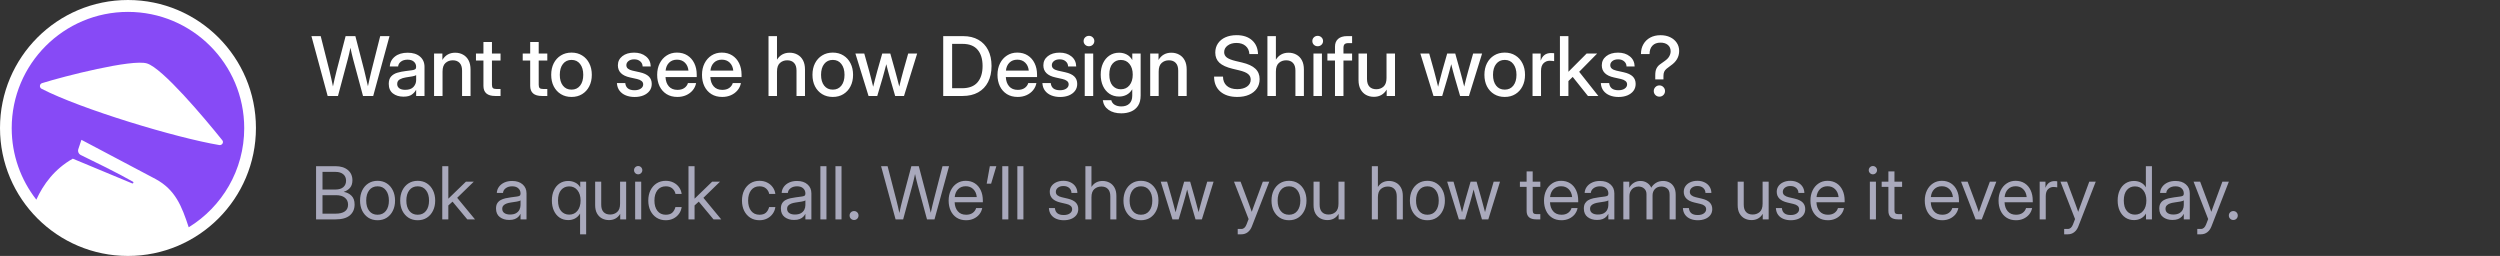 <svg width="547" height="56" viewBox="0 0 547 56" fill="none" xmlns="http://www.w3.org/2000/svg">
<rect x="0" y="0" width="547" height="56" fill="#333333" stroke="none"/>
<g clip-path="url(#clip0_5947_7136)">
<path d="M28 56C43.464 56 56 43.464 56 28C56 12.536 43.464 0 28 0C12.536 0 0 12.536 0 28C0 43.464 12.536 56 28 56Z" fill="white"/>
<path d="M27.998 2.602C13.95 2.602 2.561 13.991 2.561 28.04C2.561 33.943 4.577 39.371 7.95 43.687C9.451 40.386 11.904 36.984 15.927 34.718C18.061 35.612 25.175 38.556 28.913 40.124C29.147 40.223 29.314 39.889 29.094 39.761C25.9 37.911 20.257 35.177 17.683 33.922C17.201 33.688 16.969 33.133 17.138 32.625L17.816 30.593L34.045 39.174C38.376 41.524 39.759 45.08 41.29 49.73C48.575 45.255 53.436 37.216 53.436 28.04C53.436 13.991 42.047 2.602 27.998 2.602L27.998 2.602ZM47.987 31.739C38.541 30.159 17.76 23.893 9.098 19.424C8.566 19.15 8.635 18.369 9.207 18.189C14.052 16.67 28.904 12.886 32.158 13.88C35.546 14.915 44.621 25.677 48.652 30.703C49.02 31.162 48.567 31.836 47.986 31.739H47.987Z" fill="#874AF6"/>
</g>
<path d="M71.691 21L68.141 7.904H70.171L72.096 15.524C72.236 16.087 72.368 16.652 72.491 17.221C72.614 17.783 72.734 18.349 72.852 18.917C72.969 18.349 73.092 17.783 73.221 17.221C73.35 16.652 73.487 16.087 73.634 15.524L75.62 7.904H77.756L79.725 15.524C80.006 16.638 80.267 17.754 80.507 18.873C80.624 18.316 80.744 17.76 80.867 17.203C80.996 16.641 81.128 16.081 81.263 15.524L83.188 7.904H85.227L81.658 21H79.426L77.272 12.993C77.167 12.589 77.064 12.176 76.965 11.754C76.871 11.326 76.774 10.89 76.675 10.444C76.581 10.89 76.487 11.326 76.394 11.754C76.3 12.176 76.197 12.589 76.086 12.993L73.95 21H71.691ZM88.276 21.149C87.351 21.149 86.583 20.915 85.974 20.446C85.364 19.972 85.06 19.271 85.06 18.346C85.06 17.643 85.232 17.104 85.578 16.729C85.93 16.348 86.384 16.075 86.94 15.911C87.503 15.747 88.098 15.627 88.725 15.551C89.305 15.48 89.765 15.422 90.105 15.375C90.444 15.328 90.685 15.258 90.825 15.164C90.972 15.07 91.045 14.909 91.045 14.681V14.602C91.045 14.15 90.881 13.781 90.553 13.494C90.225 13.201 89.765 13.055 89.173 13.055C88.581 13.055 88.098 13.198 87.723 13.485C87.348 13.767 87.143 14.121 87.107 14.549H85.288C85.329 13.664 85.701 12.94 86.404 12.378C87.107 11.815 88.039 11.534 89.199 11.534C90.342 11.534 91.241 11.815 91.897 12.378C92.554 12.94 92.882 13.693 92.882 14.637V21H91.054V19.682H91.019C90.825 20.057 90.518 20.396 90.096 20.701C89.68 21 89.073 21.149 88.276 21.149ZM88.654 19.655C89.475 19.655 90.078 19.444 90.465 19.023C90.857 18.595 91.054 18.097 91.054 17.528V16.439C90.931 16.538 90.652 16.629 90.219 16.711C89.785 16.787 89.322 16.86 88.83 16.931C88.32 17.007 87.872 17.15 87.485 17.361C87.099 17.572 86.905 17.912 86.905 18.381C86.905 18.779 87.061 19.093 87.371 19.321C87.688 19.544 88.115 19.655 88.654 19.655ZM96.828 15.656V21H94.974V11.719H96.793V13.116C97.426 12.062 98.36 11.534 99.597 11.534C100.235 11.534 100.807 11.675 101.311 11.956C101.82 12.231 102.222 12.642 102.515 13.187C102.808 13.731 102.954 14.408 102.954 15.217V21H101.1V15.445C101.1 14.701 100.921 14.142 100.563 13.767C100.206 13.386 99.708 13.195 99.069 13.195C98.436 13.195 97.903 13.392 97.47 13.784C97.042 14.171 96.828 14.795 96.828 15.656ZM109.52 11.719V13.248H107.639V18.548C107.639 18.894 107.709 19.134 107.85 19.269C107.99 19.403 108.245 19.471 108.614 19.471H109.52V21H108.351C106.634 21 105.775 20.262 105.775 18.785V13.248H104.141V11.719H105.775V9.188H107.639V11.719H109.52ZM119.75 11.719V13.248H117.869V18.548C117.869 18.894 117.939 19.134 118.08 19.269C118.221 19.403 118.476 19.471 118.845 19.471H119.75V21H118.581C116.864 21 116.006 20.262 116.006 18.785V13.248H114.371V11.719H116.006V9.188H117.869V11.719H119.75ZM125.05 21.211C124.165 21.211 123.389 21.006 122.721 20.596C122.053 20.186 121.531 19.617 121.156 18.891C120.787 18.164 120.603 17.326 120.603 16.377C120.603 15.416 120.787 14.572 121.156 13.846C121.531 13.113 122.053 12.542 122.721 12.132C123.389 11.716 124.165 11.508 125.05 11.508C125.935 11.508 126.708 11.716 127.37 12.132C128.038 12.542 128.557 13.113 128.926 13.846C129.301 14.572 129.488 15.416 129.488 16.377C129.488 17.326 129.301 18.164 128.926 18.891C128.557 19.617 128.038 20.186 127.37 20.596C126.708 21.006 125.935 21.211 125.05 21.211ZM125.05 19.611C125.847 19.611 126.474 19.318 126.931 18.732C127.388 18.146 127.616 17.361 127.616 16.377C127.616 15.381 127.385 14.587 126.922 13.995C126.465 13.403 125.841 13.107 125.05 13.107C124.259 13.107 123.632 13.403 123.169 13.995C122.712 14.581 122.483 15.375 122.483 16.377C122.483 17.367 122.712 18.155 123.169 18.741C123.626 19.321 124.253 19.611 125.05 19.611ZM138.857 21.22C138.148 21.22 137.51 21.105 136.941 20.877C136.373 20.648 135.913 20.309 135.562 19.857C135.216 19.406 135.022 18.847 134.981 18.179H136.81C136.915 19.222 137.586 19.743 138.822 19.743C139.408 19.743 139.871 19.623 140.211 19.383C140.557 19.143 140.729 18.838 140.729 18.469C140.729 18.152 140.606 17.9 140.36 17.713C140.114 17.52 139.792 17.379 139.394 17.291L137.855 16.948C136.08 16.561 135.192 15.677 135.192 14.294C135.192 13.474 135.518 12.806 136.168 12.29C136.824 11.774 137.683 11.517 138.743 11.517C139.792 11.517 140.653 11.789 141.327 12.334C142.007 12.873 142.358 13.611 142.382 14.549H140.606C140.601 14.098 140.431 13.726 140.097 13.433C139.763 13.134 139.32 12.984 138.77 12.984C138.242 12.984 137.823 13.107 137.513 13.354C137.202 13.6 137.047 13.901 137.047 14.259C137.047 14.575 137.164 14.83 137.398 15.023C137.639 15.217 137.967 15.36 138.383 15.454L139.965 15.806C140.867 16.005 141.532 16.312 141.96 16.729C142.388 17.145 142.602 17.689 142.602 18.363C142.602 18.955 142.438 19.465 142.109 19.893C141.787 20.314 141.345 20.643 140.782 20.877C140.22 21.105 139.578 21.22 138.857 21.22ZM148.209 21.211C147.289 21.211 146.498 21.003 145.836 20.587C145.18 20.171 144.673 19.6 144.315 18.873C143.964 18.141 143.788 17.309 143.788 16.377C143.788 15.434 143.973 14.596 144.342 13.863C144.711 13.131 145.221 12.557 145.871 12.141C146.521 11.719 147.269 11.508 148.112 11.508C148.991 11.508 149.753 11.713 150.397 12.123C151.048 12.533 151.552 13.104 151.909 13.837C152.267 14.563 152.445 15.404 152.445 16.359V16.86H145.616C145.651 17.698 145.892 18.375 146.337 18.891C146.788 19.406 147.421 19.664 148.235 19.664C148.845 19.664 149.346 19.526 149.738 19.251C150.131 18.976 150.392 18.618 150.521 18.179H152.305C152.193 18.776 151.944 19.304 151.558 19.761C151.177 20.218 150.696 20.575 150.116 20.833C149.542 21.085 148.906 21.211 148.209 21.211ZM145.634 15.454H150.635C150.559 14.716 150.298 14.133 149.853 13.705C149.407 13.271 148.833 13.055 148.13 13.055C147.427 13.055 146.853 13.271 146.407 13.705C145.968 14.133 145.71 14.716 145.634 15.454ZM158.018 21.211C157.098 21.211 156.307 21.003 155.645 20.587C154.988 20.171 154.481 19.6 154.124 18.873C153.772 18.141 153.597 17.309 153.597 16.377C153.597 15.434 153.781 14.596 154.15 13.863C154.52 13.131 155.029 12.557 155.68 12.141C156.33 11.719 157.077 11.508 157.921 11.508C158.8 11.508 159.562 11.713 160.206 12.123C160.856 12.533 161.36 13.104 161.718 13.837C162.075 14.563 162.254 15.404 162.254 16.359V16.86H155.425C155.46 17.698 155.7 18.375 156.146 18.891C156.597 19.406 157.229 19.664 158.044 19.664C158.653 19.664 159.154 19.526 159.547 19.251C159.939 18.976 160.2 18.618 160.329 18.179H162.113C162.002 18.776 161.753 19.304 161.366 19.761C160.985 20.218 160.505 20.575 159.925 20.833C159.351 21.085 158.715 21.211 158.018 21.211ZM155.442 15.454H160.443C160.367 14.716 160.106 14.133 159.661 13.705C159.216 13.271 158.642 13.055 157.938 13.055C157.235 13.055 156.661 13.271 156.216 13.705C155.776 14.133 155.519 14.716 155.442 15.454ZM170.006 15.656V21H168.151V7.904H170.006V13.055C170.645 12.041 171.567 11.534 172.774 11.534C173.413 11.534 173.984 11.675 174.488 11.956C174.998 12.231 175.399 12.642 175.692 13.187C175.985 13.731 176.132 14.408 176.132 15.217V21H174.277V15.445C174.277 14.701 174.099 14.142 173.741 13.767C173.384 13.386 172.886 13.195 172.247 13.195C171.614 13.195 171.081 13.392 170.647 13.784C170.22 14.171 170.006 14.795 170.006 15.656ZM182.214 21.211C181.329 21.211 180.553 21.006 179.885 20.596C179.217 20.186 178.695 19.617 178.32 18.891C177.951 18.164 177.767 17.326 177.767 16.377C177.767 15.416 177.951 14.572 178.32 13.846C178.695 13.113 179.217 12.542 179.885 12.132C180.553 11.716 181.329 11.508 182.214 11.508C183.099 11.508 183.872 11.716 184.534 12.132C185.202 12.542 185.721 13.113 186.09 13.846C186.465 14.572 186.652 15.416 186.652 16.377C186.652 17.326 186.465 18.164 186.09 18.891C185.721 19.617 185.202 20.186 184.534 20.596C183.872 21.006 183.099 21.211 182.214 21.211ZM182.214 19.611C183.011 19.611 183.638 19.318 184.095 18.732C184.552 18.146 184.78 17.361 184.78 16.377C184.78 15.381 184.549 14.587 184.086 13.995C183.629 13.403 183.005 13.107 182.214 13.107C181.423 13.107 180.796 13.403 180.333 13.995C179.876 14.581 179.647 15.375 179.647 16.377C179.647 17.367 179.876 18.155 180.333 18.741C180.79 19.321 181.417 19.611 182.214 19.611ZM190.036 21L187.162 11.719H189.104L190.168 15.516C190.326 16.078 190.476 16.652 190.616 17.238C190.763 17.824 190.906 18.404 191.047 18.979C191.199 18.404 191.349 17.824 191.495 17.238C191.647 16.652 191.8 16.078 191.952 15.516L193.033 11.719H194.8L195.863 15.516C196.021 16.072 196.174 16.641 196.32 17.221C196.467 17.801 196.613 18.375 196.76 18.943C196.9 18.375 197.041 17.801 197.182 17.221C197.328 16.641 197.48 16.072 197.639 15.516L198.711 11.719H200.671L197.797 21H195.863L194.686 16.957C194.551 16.488 194.419 16.008 194.29 15.516C194.167 15.023 194.044 14.534 193.921 14.048C193.792 14.534 193.663 15.023 193.534 15.516C193.411 16.008 193.279 16.488 193.139 16.957L191.943 21H190.036ZM210.611 21H206.375V7.904H210.743C212.026 7.904 213.131 8.168 214.057 8.695C214.988 9.223 215.703 9.976 216.201 10.954C216.699 11.927 216.948 13.087 216.948 14.435C216.948 15.788 216.696 16.957 216.192 17.941C215.694 18.92 214.971 19.676 214.021 20.209C213.078 20.736 211.941 21 210.611 21ZM208.326 19.304H210.488C212.018 19.304 213.148 18.873 213.881 18.012C214.619 17.15 214.988 15.958 214.988 14.435C214.988 12.917 214.625 11.733 213.898 10.884C213.172 10.028 212.079 9.601 210.62 9.601H208.326V19.304ZM222.67 21.211C221.75 21.211 220.959 21.003 220.297 20.587C219.641 20.171 219.134 19.6 218.776 18.873C218.425 18.141 218.249 17.309 218.249 16.377C218.249 15.434 218.434 14.596 218.803 13.863C219.172 13.131 219.682 12.557 220.332 12.141C220.982 11.719 221.729 11.508 222.573 11.508C223.452 11.508 224.214 11.713 224.858 12.123C225.509 12.533 226.013 13.104 226.37 13.837C226.728 14.563 226.906 15.404 226.906 16.359V16.86H220.077C220.112 17.698 220.353 18.375 220.798 18.891C221.249 19.406 221.882 19.664 222.696 19.664C223.306 19.664 223.807 19.526 224.199 19.251C224.592 18.976 224.853 18.618 224.981 18.179H226.766C226.654 18.776 226.405 19.304 226.019 19.761C225.638 20.218 225.157 20.575 224.577 20.833C224.003 21.085 223.367 21.211 222.67 21.211ZM220.095 15.454H225.096C225.02 14.716 224.759 14.133 224.313 13.705C223.868 13.271 223.294 13.055 222.591 13.055C221.888 13.055 221.313 13.271 220.868 13.705C220.429 14.133 220.171 14.716 220.095 15.454ZM231.951 21.22C231.242 21.22 230.604 21.105 230.035 20.877C229.467 20.648 229.007 20.309 228.655 19.857C228.31 19.406 228.116 18.847 228.075 18.179H229.903C230.009 19.222 230.68 19.743 231.916 19.743C232.502 19.743 232.965 19.623 233.305 19.383C233.65 19.143 233.823 18.838 233.823 18.469C233.823 18.152 233.7 17.9 233.454 17.713C233.208 17.52 232.886 17.379 232.487 17.291L230.949 16.948C229.174 16.561 228.286 15.677 228.286 14.294C228.286 13.474 228.611 12.806 229.262 12.29C229.918 11.774 230.776 11.517 231.837 11.517C232.886 11.517 233.747 11.789 234.421 12.334C235.101 12.873 235.452 13.611 235.476 14.549H233.7C233.694 14.098 233.524 13.726 233.19 13.433C232.856 13.134 232.414 12.984 231.863 12.984C231.336 12.984 230.917 13.107 230.606 13.354C230.296 13.6 230.141 13.901 230.141 14.259C230.141 14.575 230.258 14.83 230.492 15.023C230.732 15.217 231.061 15.36 231.477 15.454L233.059 15.806C233.961 16.005 234.626 16.312 235.054 16.729C235.481 17.145 235.695 17.689 235.695 18.363C235.695 18.955 235.531 19.465 235.203 19.893C234.881 20.314 234.438 20.643 233.876 20.877C233.313 21.105 232.672 21.22 231.951 21.22ZM237.339 21V11.719H239.193V21H237.339ZM238.262 10.119C237.934 10.119 237.655 10.011 237.427 9.794C237.204 9.571 237.093 9.302 237.093 8.985C237.093 8.663 237.204 8.394 237.427 8.177C237.655 7.954 237.934 7.843 238.262 7.843C238.59 7.843 238.868 7.954 239.097 8.177C239.325 8.394 239.439 8.663 239.439 8.985C239.439 9.302 239.325 9.571 239.097 9.794C238.868 10.011 238.59 10.119 238.262 10.119ZM245.346 24.797C244.209 24.797 243.28 24.545 242.56 24.041C241.839 23.537 241.417 22.831 241.294 21.923H243.148C243.266 22.374 243.521 22.714 243.913 22.942C244.306 23.171 244.783 23.285 245.346 23.285C246.096 23.285 246.682 23.083 247.104 22.679C247.525 22.274 247.736 21.697 247.736 20.947V19.541H247.728C247.405 20.08 246.998 20.479 246.506 20.736C246.02 20.994 245.472 21.123 244.862 21.123C244.054 21.123 243.348 20.921 242.744 20.517C242.141 20.106 241.672 19.544 241.338 18.829C241.004 18.108 240.837 17.276 240.837 16.333C240.837 15.39 241.004 14.558 241.338 13.837C241.678 13.116 242.149 12.554 242.753 12.149C243.356 11.739 244.057 11.534 244.854 11.534C245.457 11.534 246.011 11.663 246.515 11.921C247.019 12.179 247.426 12.583 247.736 13.134H247.745V11.719H249.573V20.877C249.573 21.814 249.383 22.57 249.002 23.145C248.621 23.719 248.111 24.138 247.473 24.401C246.834 24.665 246.125 24.797 245.346 24.797ZM245.24 19.532C246.031 19.532 246.661 19.242 247.13 18.662C247.604 18.076 247.842 17.297 247.842 16.324C247.842 15.352 247.604 14.575 247.13 13.995C246.661 13.409 246.031 13.116 245.24 13.116C244.49 13.116 243.881 13.392 243.412 13.942C242.949 14.487 242.718 15.281 242.718 16.324C242.718 17.367 242.949 18.164 243.412 18.715C243.881 19.26 244.49 19.532 245.24 19.532ZM253.52 15.656V21H251.665V11.719H253.484V13.116C254.117 12.062 255.052 11.534 256.288 11.534C256.927 11.534 257.498 11.675 258.002 11.956C258.512 12.231 258.913 12.642 259.206 13.187C259.499 13.731 259.646 14.408 259.646 15.217V21H257.791V15.445C257.791 14.701 257.612 14.142 257.255 13.767C256.897 13.386 256.399 13.195 255.761 13.195C255.128 13.195 254.595 13.392 254.161 13.784C253.733 14.171 253.52 14.795 253.52 15.656ZM270.711 21.211C269.141 21.211 267.901 20.815 266.993 20.024C266.091 19.227 265.64 18.138 265.64 16.755H267.591C267.597 17.616 267.872 18.29 268.417 18.776C268.968 19.263 269.732 19.506 270.711 19.506C271.602 19.506 272.313 19.318 272.847 18.943C273.386 18.562 273.655 18.053 273.655 17.414C273.655 16.91 273.462 16.503 273.075 16.192C272.694 15.876 272.05 15.609 271.142 15.393L269.709 15.05C268.385 14.733 267.418 14.294 266.809 13.731C266.205 13.163 265.903 12.425 265.903 11.517C265.903 10.749 266.097 10.078 266.483 9.504C266.87 8.93 267.412 8.484 268.109 8.168C268.812 7.852 269.633 7.693 270.57 7.693C271.982 7.693 273.104 8.062 273.937 8.801C274.774 9.539 275.214 10.547 275.255 11.824H273.365C273.318 11.068 273.043 10.477 272.539 10.049C272.035 9.615 271.37 9.398 270.544 9.398C269.753 9.398 269.105 9.589 268.602 9.97C268.098 10.345 267.846 10.828 267.846 11.42C267.846 11.895 268.039 12.281 268.426 12.58C268.812 12.873 269.454 13.128 270.351 13.345L271.766 13.679C273.078 13.989 274.045 14.438 274.666 15.023C275.293 15.609 275.606 16.371 275.606 17.309C275.606 18.094 275.404 18.779 275 19.365C274.596 19.951 274.027 20.405 273.295 20.727C272.562 21.05 271.701 21.211 270.711 21.211ZM279.166 15.656V21H277.312V7.904H279.166V13.055C279.805 12.041 280.728 11.534 281.935 11.534C282.573 11.534 283.145 11.675 283.648 11.956C284.158 12.231 284.56 12.642 284.853 13.187C285.146 13.731 285.292 14.408 285.292 15.217V21H283.438V15.445C283.438 14.701 283.259 14.142 282.901 13.767C282.544 13.386 282.046 13.195 281.407 13.195C280.774 13.195 280.241 13.392 279.808 13.784C279.38 14.171 279.166 14.795 279.166 15.656ZM287.384 21V11.719H289.238V21H287.384ZM288.307 10.119C287.979 10.119 287.7 10.011 287.472 9.794C287.249 9.571 287.138 9.302 287.138 8.985C287.138 8.663 287.249 8.394 287.472 8.177C287.7 7.954 287.979 7.843 288.307 7.843C288.635 7.843 288.913 7.954 289.142 8.177C289.37 8.394 289.484 8.663 289.484 8.985C289.484 9.302 289.37 9.571 289.142 9.794C288.913 10.011 288.635 10.119 288.307 10.119ZM295.839 11.719V13.248H293.949V21H292.095V13.248H290.434V11.719H292.095V10.216C292.095 9.483 292.323 8.915 292.78 8.511C293.243 8.106 293.894 7.904 294.731 7.904H295.839V9.434H295.021C294.629 9.434 294.351 9.516 294.187 9.68C294.028 9.844 293.949 10.122 293.949 10.515V11.719H295.839ZM300.603 21.185C299.97 21.185 299.398 21.047 298.889 20.771C298.385 20.49 297.983 20.077 297.685 19.532C297.392 18.987 297.245 18.311 297.245 17.502V11.719H299.1V17.273C299.1 18.018 299.278 18.58 299.636 18.961C299.993 19.336 300.494 19.523 301.139 19.523C301.766 19.523 302.293 19.33 302.721 18.943C303.154 18.551 303.371 17.924 303.371 17.062V11.719H305.226V21H303.406V19.602C302.773 20.657 301.839 21.185 300.603 21.185ZM313.646 21L310.771 11.719H312.714L313.777 15.516C313.936 16.078 314.085 16.652 314.226 17.238C314.372 17.824 314.516 18.404 314.656 18.979C314.809 18.404 314.958 17.824 315.104 17.238C315.257 16.652 315.409 16.078 315.562 15.516L316.643 11.719H318.409L319.473 15.516C319.631 16.072 319.783 16.641 319.93 17.221C320.076 17.801 320.223 18.375 320.369 18.943C320.51 18.375 320.65 17.801 320.791 17.221C320.938 16.641 321.09 16.072 321.248 15.516L322.32 11.719H324.28L321.406 21H319.473L318.295 16.957C318.16 16.488 318.028 16.008 317.899 15.516C317.776 15.023 317.653 14.534 317.53 14.048C317.401 14.534 317.272 15.023 317.144 15.516C317.021 16.008 316.889 16.488 316.748 16.957L315.553 21H313.646ZM329.237 21.211C328.353 21.211 327.576 21.006 326.908 20.596C326.24 20.186 325.719 19.617 325.344 18.891C324.975 18.164 324.79 17.326 324.79 16.377C324.79 15.416 324.975 14.572 325.344 13.846C325.719 13.113 326.24 12.542 326.908 12.132C327.576 11.716 328.353 11.508 329.237 11.508C330.122 11.508 330.896 11.716 331.558 12.132C332.226 12.542 332.744 13.113 333.113 13.846C333.488 14.572 333.676 15.416 333.676 16.377C333.676 17.326 333.488 18.164 333.113 18.891C332.744 19.617 332.226 20.186 331.558 20.596C330.896 21.006 330.122 21.211 329.237 21.211ZM329.237 19.611C330.034 19.611 330.661 19.318 331.118 18.732C331.575 18.146 331.804 17.361 331.804 16.377C331.804 15.381 331.572 14.587 331.109 13.995C330.652 13.403 330.028 13.107 329.237 13.107C328.446 13.107 327.819 13.403 327.356 13.995C326.899 14.581 326.671 15.375 326.671 16.377C326.671 17.367 326.899 18.155 327.356 18.741C327.813 19.321 328.44 19.611 329.237 19.611ZM335.319 21V11.719H337.095V13.222H337.13C337.3 12.712 337.566 12.316 337.93 12.035C338.299 11.748 338.779 11.604 339.371 11.604C339.512 11.604 339.641 11.61 339.758 11.622C339.875 11.634 339.972 11.643 340.048 11.648V13.38C339.978 13.362 339.852 13.345 339.67 13.327C339.488 13.304 339.289 13.292 339.072 13.292C338.551 13.292 338.103 13.474 337.728 13.837C337.358 14.2 337.174 14.76 337.174 15.516V21H335.319ZM341.313 21V7.904H343.168V15.683H343.194L347.149 11.719H349.452L345.523 15.709L349.716 21H347.439L344.108 16.825L343.168 17.739V21H341.313ZM354.137 21.22C353.428 21.22 352.789 21.105 352.221 20.877C351.652 20.648 351.192 20.309 350.841 19.857C350.495 19.406 350.302 18.847 350.261 18.179H352.089C352.194 19.222 352.865 19.743 354.102 19.743C354.688 19.743 355.15 19.623 355.49 19.383C355.836 19.143 356.009 18.838 356.009 18.469C356.009 18.152 355.886 17.9 355.64 17.713C355.394 17.52 355.071 17.379 354.673 17.291L353.135 16.948C351.359 16.561 350.472 15.677 350.472 14.294C350.472 13.474 350.797 12.806 351.447 12.29C352.104 11.774 352.962 11.517 354.022 11.517C355.071 11.517 355.933 11.789 356.606 12.334C357.286 12.873 357.638 13.611 357.661 14.549H355.886C355.88 14.098 355.71 13.726 355.376 13.433C355.042 13.134 354.6 12.984 354.049 12.984C353.521 12.984 353.103 13.107 352.792 13.354C352.481 13.6 352.326 13.901 352.326 14.259C352.326 14.575 352.443 14.83 352.678 15.023C352.918 15.217 353.246 15.36 353.662 15.454L355.244 15.806C356.146 16.005 356.812 16.312 357.239 16.729C357.667 17.145 357.881 17.689 357.881 18.363C357.881 18.955 357.717 19.465 357.389 19.893C357.066 20.314 356.624 20.643 356.062 20.877C355.499 21.105 354.857 21.22 354.137 21.22ZM362.17 17.37V16.474C362.17 15.847 362.255 15.36 362.425 15.015C362.595 14.663 362.832 14.37 363.137 14.136C363.447 13.896 363.811 13.635 364.227 13.354C364.707 13.02 365.044 12.674 365.237 12.316C365.437 11.959 365.536 11.593 365.536 11.218C365.536 10.638 365.337 10.178 364.938 9.838C364.54 9.498 363.998 9.328 363.312 9.328C362.562 9.328 361.977 9.548 361.555 9.987C361.133 10.427 360.922 11.039 360.922 11.824H359.041C359.041 11.004 359.22 10.286 359.577 9.671C359.935 9.05 360.433 8.566 361.071 8.221C361.716 7.875 362.466 7.702 363.321 7.702C364.118 7.702 364.821 7.849 365.431 8.142C366.046 8.435 366.526 8.842 366.872 9.363C367.224 9.879 367.399 10.474 367.399 11.148C367.399 12.442 366.784 13.509 365.554 14.347C365.173 14.61 364.865 14.845 364.631 15.05C364.396 15.249 364.227 15.469 364.121 15.709C364.016 15.943 363.963 16.248 363.963 16.623V17.37H362.17ZM363.075 21.149C362.735 21.149 362.445 21.032 362.205 20.798C361.965 20.558 361.845 20.265 361.845 19.919C361.845 19.579 361.965 19.289 362.205 19.049C362.445 18.809 362.735 18.689 363.075 18.689C363.421 18.689 363.711 18.809 363.945 19.049C364.186 19.289 364.306 19.579 364.306 19.919C364.306 20.265 364.186 20.558 363.945 20.798C363.711 21.032 363.421 21.149 363.075 21.149Z" fill="white"/>
<path d="M69.156 48V36.359H73.359C74.526 36.359 75.443 36.638 76.109 37.195C76.776 37.753 77.109 38.505 77.109 39.453C77.109 40.12 76.943 40.656 76.609 41.062C76.276 41.469 75.812 41.771 75.219 41.969V41.984C75.88 42.094 76.44 42.372 76.898 42.82C77.357 43.263 77.586 43.901 77.586 44.734C77.586 45.729 77.242 46.523 76.555 47.117C75.867 47.706 74.823 48 73.422 48H69.156ZM70.562 46.75H73.422C74.302 46.75 74.977 46.586 75.445 46.258C75.919 45.925 76.156 45.435 76.156 44.789C76.156 44.143 75.927 43.635 75.469 43.266C75.01 42.891 74.354 42.703 73.5 42.703H70.562V46.75ZM70.562 41.469H73.414C74.138 41.469 74.703 41.297 75.109 40.953C75.516 40.604 75.719 40.133 75.719 39.539C75.719 38.945 75.516 38.477 75.109 38.133C74.703 37.784 74.138 37.609 73.414 37.609H70.562V41.469ZM82.609 48.188C81.849 48.188 81.18 48.005 80.602 47.641C80.029 47.271 79.581 46.763 79.258 46.117C78.94 45.471 78.781 44.729 78.781 43.891C78.781 43.047 78.94 42.3 79.258 41.648C79.581 40.997 80.029 40.487 80.602 40.117C81.18 39.747 81.849 39.562 82.609 39.562C83.375 39.562 84.044 39.747 84.617 40.117C85.19 40.487 85.635 40.997 85.953 41.648C86.276 42.3 86.438 43.047 86.438 43.891C86.438 44.729 86.276 45.471 85.953 46.117C85.635 46.763 85.19 47.271 84.617 47.641C84.044 48.005 83.375 48.188 82.609 48.188ZM82.609 46.984C83.391 46.984 84 46.703 84.438 46.141C84.875 45.573 85.094 44.823 85.094 43.891C85.094 42.948 84.872 42.193 84.43 41.625C83.992 41.052 83.385 40.766 82.609 40.766C81.833 40.766 81.224 41.05 80.781 41.617C80.344 42.185 80.125 42.943 80.125 43.891C80.125 44.828 80.344 45.578 80.781 46.141C81.219 46.703 81.828 46.984 82.609 46.984ZM91.391 48.188C90.63 48.188 89.961 48.005 89.383 47.641C88.81 47.271 88.362 46.763 88.039 46.117C87.721 45.471 87.562 44.729 87.562 43.891C87.562 43.047 87.721 42.3 88.039 41.648C88.362 40.997 88.81 40.487 89.383 40.117C89.961 39.747 90.63 39.562 91.391 39.562C92.156 39.562 92.826 39.747 93.398 40.117C93.971 40.487 94.417 40.997 94.734 41.648C95.057 42.3 95.219 43.047 95.219 43.891C95.219 44.729 95.057 45.471 94.734 46.117C94.417 46.763 93.971 47.271 93.398 47.641C92.826 48.005 92.156 48.188 91.391 48.188ZM91.391 46.984C92.172 46.984 92.781 46.703 93.219 46.141C93.656 45.573 93.875 44.823 93.875 43.891C93.875 42.948 93.654 42.193 93.211 41.625C92.773 41.052 92.167 40.766 91.391 40.766C90.615 40.766 90.005 41.05 89.562 41.617C89.125 42.185 88.906 42.943 88.906 43.891C88.906 44.828 89.125 45.578 89.562 46.141C90 46.703 90.609 46.984 91.391 46.984ZM96.766 48V36.359H98.094V43.461H98.109L101.945 39.75H103.664L100.031 43.281L103.93 48H102.242L99.016 44.117L98.094 44.953V48H96.766ZM111.406 48.125C110.589 48.125 109.904 47.914 109.352 47.492C108.805 47.07 108.531 46.448 108.531 45.625C108.531 45.151 108.622 44.766 108.805 44.469C108.992 44.172 109.24 43.94 109.547 43.773C109.859 43.602 110.211 43.471 110.602 43.383C110.997 43.294 111.401 43.224 111.812 43.172C112.339 43.099 112.753 43.044 113.055 43.008C113.357 42.971 113.57 42.911 113.695 42.828C113.826 42.745 113.891 42.599 113.891 42.391V42.312C113.891 41.865 113.729 41.495 113.406 41.203C113.089 40.911 112.641 40.766 112.062 40.766C111.49 40.766 111.018 40.906 110.648 41.188C110.284 41.464 110.086 41.807 110.055 42.219H108.703C108.729 41.714 108.885 41.266 109.172 40.875C109.458 40.479 109.849 40.167 110.344 39.938C110.839 39.708 111.411 39.594 112.062 39.594C113.026 39.594 113.789 39.844 114.352 40.344C114.919 40.839 115.203 41.495 115.203 42.312V48H113.891V46.828H113.859C113.76 47.026 113.615 47.227 113.422 47.43C113.229 47.628 112.969 47.794 112.641 47.93C112.318 48.06 111.906 48.125 111.406 48.125ZM111.594 46.938C112.135 46.938 112.576 46.841 112.914 46.648C113.253 46.45 113.5 46.195 113.656 45.883C113.812 45.57 113.891 45.234 113.891 44.875V43.844C113.792 43.938 113.529 44.023 113.102 44.102C112.674 44.175 112.224 44.245 111.75 44.312C111.432 44.354 111.13 44.427 110.844 44.531C110.562 44.63 110.333 44.773 110.156 44.961C109.979 45.143 109.891 45.391 109.891 45.703C109.891 46.089 110.042 46.391 110.344 46.609C110.651 46.828 111.068 46.938 111.594 46.938ZM128.25 51.266H126.922V46.75H126.906C126.609 47.224 126.24 47.578 125.797 47.812C125.354 48.042 124.865 48.156 124.328 48.156C123.615 48.156 122.987 47.977 122.445 47.617C121.909 47.253 121.492 46.75 121.195 46.109C120.898 45.464 120.75 44.719 120.75 43.875C120.75 43.026 120.898 42.281 121.195 41.641C121.492 40.995 121.909 40.492 122.445 40.133C122.987 39.773 123.615 39.594 124.328 39.594C124.865 39.594 125.367 39.708 125.836 39.938C126.305 40.161 126.672 40.505 126.938 40.969H126.953V39.75H128.25V51.266ZM124.531 46.961C125.297 46.961 125.904 46.68 126.352 46.117C126.805 45.555 127.031 44.807 127.031 43.875C127.031 42.943 126.805 42.195 126.352 41.633C125.904 41.065 125.297 40.781 124.531 40.781C123.818 40.781 123.232 41.044 122.773 41.57C122.32 42.096 122.094 42.865 122.094 43.875C122.094 44.885 122.32 45.654 122.773 46.18C123.232 46.7 123.818 46.961 124.531 46.961ZM133.25 48.156C132.698 48.156 132.19 48.036 131.727 47.797C131.268 47.552 130.901 47.188 130.625 46.703C130.354 46.214 130.219 45.604 130.219 44.875V39.75H131.547V44.781C131.547 45.495 131.719 46.034 132.062 46.398C132.406 46.758 132.885 46.938 133.5 46.938C134.104 46.938 134.617 46.753 135.039 46.383C135.461 46.013 135.672 45.411 135.672 44.578V39.75H137V48H135.703V46.789C135.417 47.258 135.065 47.604 134.648 47.828C134.237 48.047 133.771 48.156 133.25 48.156ZM138.969 48V39.75H140.297V48H138.969ZM139.633 38.141C139.383 38.141 139.169 38.052 138.992 37.875C138.815 37.698 138.727 37.484 138.727 37.234C138.727 36.984 138.815 36.771 138.992 36.594C139.169 36.417 139.383 36.328 139.633 36.328C139.883 36.328 140.096 36.417 140.273 36.594C140.451 36.771 140.539 36.984 140.539 37.234C140.539 37.484 140.451 37.698 140.273 37.875C140.096 38.052 139.883 38.141 139.633 38.141ZM145.672 48.188C144.911 48.188 144.242 48.005 143.664 47.641C143.091 47.271 142.643 46.763 142.32 46.117C142.003 45.471 141.844 44.729 141.844 43.891C141.844 43.047 142.003 42.3 142.32 41.648C142.643 40.997 143.091 40.487 143.664 40.117C144.242 39.747 144.911 39.562 145.672 39.562C146.297 39.562 146.857 39.688 147.352 39.938C147.846 40.182 148.25 40.521 148.562 40.953C148.88 41.385 149.076 41.88 149.148 42.438H147.805C147.706 41.953 147.477 41.555 147.117 41.242C146.763 40.925 146.281 40.766 145.672 40.766C144.896 40.766 144.286 41.05 143.844 41.617C143.406 42.185 143.188 42.943 143.188 43.891C143.188 44.828 143.406 45.578 143.844 46.141C144.281 46.703 144.891 46.984 145.672 46.984C146.292 46.984 146.766 46.833 147.094 46.531C147.422 46.224 147.651 45.818 147.781 45.312H149.148C149.076 45.854 148.88 46.344 148.562 46.781C148.25 47.214 147.844 47.557 147.344 47.812C146.849 48.062 146.292 48.188 145.672 48.188ZM150.641 48V36.359H151.969V43.461H151.984L155.82 39.75H157.539L153.906 43.281L157.805 48H156.117L152.891 44.117L151.969 44.953V48H150.641ZM166.172 48.188C165.411 48.188 164.742 48.005 164.164 47.641C163.591 47.271 163.143 46.763 162.82 46.117C162.503 45.471 162.344 44.729 162.344 43.891C162.344 43.047 162.503 42.3 162.82 41.648C163.143 40.997 163.591 40.487 164.164 40.117C164.742 39.747 165.411 39.562 166.172 39.562C166.797 39.562 167.357 39.688 167.852 39.938C168.346 40.182 168.75 40.521 169.062 40.953C169.38 41.385 169.576 41.88 169.648 42.438H168.305C168.206 41.953 167.977 41.555 167.617 41.242C167.263 40.925 166.781 40.766 166.172 40.766C165.396 40.766 164.786 41.05 164.344 41.617C163.906 42.185 163.688 42.943 163.688 43.891C163.688 44.828 163.906 45.578 164.344 46.141C164.781 46.703 165.391 46.984 166.172 46.984C166.792 46.984 167.266 46.833 167.594 46.531C167.922 46.224 168.151 45.818 168.281 45.312H169.648C169.576 45.854 169.38 46.344 169.062 46.781C168.75 47.214 168.344 47.557 167.844 47.812C167.349 48.062 166.792 48.188 166.172 48.188ZM173.734 48.125C172.917 48.125 172.232 47.914 171.68 47.492C171.133 47.07 170.859 46.448 170.859 45.625C170.859 45.151 170.951 44.766 171.133 44.469C171.32 44.172 171.568 43.94 171.875 43.773C172.188 43.602 172.539 43.471 172.93 43.383C173.326 43.294 173.729 43.224 174.141 43.172C174.667 43.099 175.081 43.044 175.383 43.008C175.685 42.971 175.898 42.911 176.023 42.828C176.154 42.745 176.219 42.599 176.219 42.391V42.312C176.219 41.865 176.057 41.495 175.734 41.203C175.417 40.911 174.969 40.766 174.391 40.766C173.818 40.766 173.346 40.906 172.977 41.188C172.612 41.464 172.414 41.807 172.383 42.219H171.031C171.057 41.714 171.214 41.266 171.5 40.875C171.786 40.479 172.177 40.167 172.672 39.938C173.167 39.708 173.74 39.594 174.391 39.594C175.354 39.594 176.117 39.844 176.68 40.344C177.247 40.839 177.531 41.495 177.531 42.312V48H176.219V46.828H176.188C176.089 47.026 175.943 47.227 175.75 47.43C175.557 47.628 175.297 47.794 174.969 47.93C174.646 48.06 174.234 48.125 173.734 48.125ZM173.922 46.938C174.464 46.938 174.904 46.841 175.242 46.648C175.581 46.45 175.828 46.195 175.984 45.883C176.141 45.57 176.219 45.234 176.219 44.875V43.844C176.12 43.938 175.857 44.023 175.43 44.102C175.003 44.175 174.552 44.245 174.078 44.312C173.76 44.354 173.458 44.427 173.172 44.531C172.891 44.63 172.661 44.773 172.484 44.961C172.307 45.143 172.219 45.391 172.219 45.703C172.219 46.089 172.37 46.391 172.672 46.609C172.979 46.828 173.396 46.938 173.922 46.938ZM180.828 36.359V48H179.5V36.359H180.828ZM184.125 36.359V48H182.797V36.359H184.125ZM186.867 48.133C186.596 48.133 186.365 48.039 186.172 47.852C185.984 47.659 185.891 47.427 185.891 47.156C185.891 46.88 185.984 46.648 186.172 46.461C186.365 46.273 186.596 46.18 186.867 46.18C187.143 46.18 187.375 46.273 187.562 46.461C187.75 46.648 187.844 46.88 187.844 47.156C187.844 47.427 187.75 47.659 187.562 47.852C187.375 48.039 187.143 48.133 186.867 48.133ZM195.953 48L192.781 36.359H194.203L196.086 43.625C196.341 44.615 196.573 45.607 196.781 46.602C196.88 46.107 196.99 45.612 197.109 45.117C197.229 44.617 197.354 44.12 197.484 43.625L199.406 36.359H201.031L202.938 43.625C203.068 44.115 203.19 44.604 203.305 45.094C203.424 45.578 203.539 46.065 203.648 46.555C203.753 46.065 203.862 45.578 203.977 45.094C204.096 44.604 204.219 44.115 204.344 43.625L206.219 36.359H207.656L204.469 48H202.828L200.789 40.5C200.68 40.099 200.578 39.695 200.484 39.289C200.391 38.883 200.299 38.479 200.211 38.078C200.128 38.479 200.039 38.883 199.945 39.289C199.852 39.695 199.75 40.099 199.641 40.5L197.609 48H195.953ZM211.391 48.188C210.583 48.188 209.893 48.003 209.32 47.633C208.753 47.263 208.318 46.755 208.016 46.109C207.714 45.458 207.562 44.719 207.562 43.891C207.562 43.052 207.721 42.307 208.039 41.656C208.357 41.005 208.797 40.495 209.359 40.125C209.922 39.75 210.568 39.562 211.297 39.562C212.062 39.562 212.727 39.745 213.289 40.109C213.852 40.474 214.284 40.982 214.586 41.633C214.893 42.284 215.047 43.036 215.047 43.891V44.258H208.875C208.906 45.065 209.138 45.721 209.57 46.227C210.003 46.732 210.609 46.984 211.391 46.984C211.979 46.984 212.458 46.849 212.828 46.578C213.203 46.307 213.453 45.958 213.578 45.531H214.906C214.802 46.057 214.586 46.521 214.258 46.922C213.93 47.318 213.518 47.628 213.023 47.852C212.534 48.075 211.99 48.188 211.391 48.188ZM208.891 43.117H213.719C213.646 42.393 213.393 41.818 212.961 41.391C212.529 40.964 211.974 40.75 211.297 40.75C210.62 40.75 210.068 40.964 209.641 41.391C209.214 41.818 208.964 42.393 208.891 43.117ZM215.891 40.18L216.578 36.359H218L216.859 40.18H215.891ZM220.625 36.359V48H219.297V36.359H220.625ZM223.922 36.359V48H222.594V36.359H223.922ZM232.766 48.188C232.177 48.188 231.643 48.091 231.164 47.898C230.685 47.706 230.297 47.414 230 47.023C229.703 46.628 229.536 46.13 229.5 45.531H230.812C230.906 46.542 231.547 47.047 232.734 47.047C233.307 47.047 233.758 46.927 234.086 46.688C234.419 46.448 234.586 46.146 234.586 45.781C234.586 45.469 234.471 45.219 234.242 45.031C234.013 44.844 233.714 44.708 233.344 44.625L232.016 44.312C230.464 43.948 229.688 43.167 229.688 41.969C229.688 41.5 229.812 41.086 230.062 40.727C230.318 40.362 230.669 40.078 231.117 39.875C231.57 39.667 232.091 39.562 232.68 39.562C233.253 39.562 233.766 39.672 234.219 39.891C234.677 40.104 235.039 40.409 235.305 40.805C235.576 41.2 235.719 41.672 235.734 42.219H234.438C234.432 41.781 234.271 41.419 233.953 41.133C233.635 40.846 233.211 40.703 232.68 40.703C232.174 40.703 231.771 40.825 231.469 41.07C231.167 41.315 231.016 41.615 231.016 41.969C231.016 42.281 231.13 42.534 231.359 42.727C231.589 42.914 231.901 43.055 232.297 43.148L233.625 43.461C234.417 43.648 234.997 43.93 235.367 44.305C235.737 44.675 235.922 45.156 235.922 45.75C235.922 46.26 235.784 46.698 235.508 47.062C235.232 47.427 234.854 47.706 234.375 47.898C233.901 48.091 233.365 48.188 232.766 48.188ZM238.812 43.172V48H237.484V36.359H238.812V40.906C239.099 40.458 239.445 40.128 239.852 39.914C240.263 39.7 240.724 39.594 241.234 39.594C241.792 39.594 242.299 39.716 242.758 39.961C243.216 40.2 243.581 40.562 243.852 41.047C244.128 41.531 244.266 42.141 244.266 42.875V48H242.938V42.969C242.938 42.255 242.766 41.719 242.422 41.359C242.083 40.995 241.604 40.812 240.984 40.812C240.385 40.812 239.872 40.997 239.445 41.367C239.023 41.737 238.812 42.339 238.812 43.172ZM249.641 48.188C248.88 48.188 248.211 48.005 247.633 47.641C247.06 47.271 246.612 46.763 246.289 46.117C245.971 45.471 245.812 44.729 245.812 43.891C245.812 43.047 245.971 42.3 246.289 41.648C246.612 40.997 247.06 40.487 247.633 40.117C248.211 39.747 248.88 39.562 249.641 39.562C250.406 39.562 251.076 39.747 251.648 40.117C252.221 40.487 252.667 40.997 252.984 41.648C253.307 42.3 253.469 43.047 253.469 43.891C253.469 44.729 253.307 45.471 252.984 46.117C252.667 46.763 252.221 47.271 251.648 47.641C251.076 48.005 250.406 48.188 249.641 48.188ZM249.641 46.984C250.422 46.984 251.031 46.703 251.469 46.141C251.906 45.573 252.125 44.823 252.125 43.891C252.125 42.948 251.904 42.193 251.461 41.625C251.023 41.052 250.417 40.766 249.641 40.766C248.865 40.766 248.255 41.05 247.812 41.617C247.375 42.185 247.156 42.943 247.156 43.891C247.156 44.828 247.375 45.578 247.812 46.141C248.25 46.703 248.859 46.984 249.641 46.984ZM256.531 48L253.969 39.75H255.359L256.398 43.375C256.544 43.875 256.682 44.385 256.812 44.906C256.948 45.427 257.083 45.943 257.219 46.453C257.354 45.943 257.49 45.427 257.625 44.906C257.76 44.385 257.901 43.875 258.047 43.375L259.094 39.75H260.406L261.438 43.375C261.578 43.87 261.714 44.375 261.844 44.891C261.979 45.406 262.115 45.914 262.25 46.414C262.385 45.914 262.521 45.406 262.656 44.891C262.792 44.375 262.932 43.87 263.078 43.375L264.141 39.75H265.531L262.969 48H261.578L260.492 44.25C260.362 43.797 260.237 43.336 260.117 42.867C259.997 42.393 259.875 41.925 259.75 41.461C259.63 41.925 259.508 42.393 259.383 42.867C259.258 43.336 259.13 43.797 259 44.25L257.891 48H256.531ZM270.812 51.266V50.094H271.625C272.115 50.094 272.487 49.763 272.742 49.102L273.195 47.93L270 39.75H271.438L273.219 44.5C273.333 44.807 273.445 45.117 273.555 45.43C273.669 45.737 273.779 46.044 273.883 46.352C273.992 46.044 274.102 45.737 274.211 45.43C274.326 45.117 274.44 44.807 274.555 44.5L276.305 39.75H277.719L273.914 49.531C273.701 50.083 273.396 50.51 273 50.812C272.604 51.115 272.146 51.266 271.625 51.266H270.812ZM282.031 48.188C281.271 48.188 280.602 48.005 280.023 47.641C279.451 47.271 279.003 46.763 278.68 46.117C278.362 45.471 278.203 44.729 278.203 43.891C278.203 43.047 278.362 42.3 278.68 41.648C279.003 40.997 279.451 40.487 280.023 40.117C280.602 39.747 281.271 39.562 282.031 39.562C282.797 39.562 283.466 39.747 284.039 40.117C284.612 40.487 285.057 40.997 285.375 41.648C285.698 42.3 285.859 43.047 285.859 43.891C285.859 44.729 285.698 45.471 285.375 46.117C285.057 46.763 284.612 47.271 284.039 47.641C283.466 48.005 282.797 48.188 282.031 48.188ZM282.031 46.984C282.812 46.984 283.422 46.703 283.859 46.141C284.297 45.573 284.516 44.823 284.516 43.891C284.516 42.948 284.294 42.193 283.852 41.625C283.414 41.052 282.807 40.766 282.031 40.766C281.255 40.766 280.646 41.05 280.203 41.617C279.766 42.185 279.547 42.943 279.547 43.891C279.547 44.828 279.766 45.578 280.203 46.141C280.641 46.703 281.25 46.984 282.031 46.984ZM290.438 48.156C289.885 48.156 289.378 48.036 288.914 47.797C288.456 47.552 288.089 47.188 287.812 46.703C287.542 46.214 287.406 45.604 287.406 44.875V39.75H288.734V44.781C288.734 45.495 288.906 46.034 289.25 46.398C289.594 46.758 290.073 46.938 290.688 46.938C291.292 46.938 291.805 46.753 292.227 46.383C292.648 46.013 292.859 45.411 292.859 44.578V39.75H294.188V48H292.891V46.789C292.604 47.258 292.253 47.604 291.836 47.828C291.424 48.047 290.958 48.156 290.438 48.156ZM301.484 43.172V48H300.156V36.359H301.484V40.906C301.771 40.458 302.117 40.128 302.523 39.914C302.935 39.7 303.396 39.594 303.906 39.594C304.464 39.594 304.971 39.716 305.43 39.961C305.888 40.2 306.253 40.562 306.523 41.047C306.799 41.531 306.938 42.141 306.938 42.875V48H305.609V42.969C305.609 42.255 305.438 41.719 305.094 41.359C304.755 40.995 304.276 40.812 303.656 40.812C303.057 40.812 302.544 40.997 302.117 41.367C301.695 41.737 301.484 42.339 301.484 43.172ZM312.312 48.188C311.552 48.188 310.883 48.005 310.305 47.641C309.732 47.271 309.284 46.763 308.961 46.117C308.643 45.471 308.484 44.729 308.484 43.891C308.484 43.047 308.643 42.3 308.961 41.648C309.284 40.997 309.732 40.487 310.305 40.117C310.883 39.747 311.552 39.562 312.312 39.562C313.078 39.562 313.747 39.747 314.32 40.117C314.893 40.487 315.339 40.997 315.656 41.648C315.979 42.3 316.141 43.047 316.141 43.891C316.141 44.729 315.979 45.471 315.656 46.117C315.339 46.763 314.893 47.271 314.32 47.641C313.747 48.005 313.078 48.188 312.312 48.188ZM312.312 46.984C313.094 46.984 313.703 46.703 314.141 46.141C314.578 45.573 314.797 44.823 314.797 43.891C314.797 42.948 314.576 42.193 314.133 41.625C313.695 41.052 313.089 40.766 312.312 40.766C311.536 40.766 310.927 41.05 310.484 41.617C310.047 42.185 309.828 42.943 309.828 43.891C309.828 44.828 310.047 45.578 310.484 46.141C310.922 46.703 311.531 46.984 312.312 46.984ZM319.203 48L316.641 39.75H318.031L319.07 43.375C319.216 43.875 319.354 44.385 319.484 44.906C319.62 45.427 319.755 45.943 319.891 46.453C320.026 45.943 320.161 45.427 320.297 44.906C320.432 44.385 320.573 43.875 320.719 43.375L321.766 39.75H323.078L324.109 43.375C324.25 43.87 324.385 44.375 324.516 44.891C324.651 45.406 324.786 45.914 324.922 46.414C325.057 45.914 325.193 45.406 325.328 44.891C325.464 44.375 325.604 43.87 325.75 43.375L326.812 39.75H328.203L325.641 48H324.25L323.164 44.25C323.034 43.797 322.909 43.336 322.789 42.867C322.669 42.393 322.547 41.925 322.422 41.461C322.302 41.925 322.18 42.393 322.055 42.867C321.93 43.336 321.802 43.797 321.672 44.25L320.562 48H319.203ZM337.023 39.75V40.891H335.352V46C335.352 46.318 335.417 46.542 335.547 46.672C335.682 46.797 335.919 46.859 336.258 46.859H337.023V48H336.133C334.727 48 334.023 47.38 334.023 46.141V40.891H332.555V39.75H334.023V37.5H335.352V39.75H337.023ZM341.656 48.188C340.849 48.188 340.159 48.003 339.586 47.633C339.018 47.263 338.583 46.755 338.281 46.109C337.979 45.458 337.828 44.719 337.828 43.891C337.828 43.052 337.987 42.307 338.305 41.656C338.622 41.005 339.062 40.495 339.625 40.125C340.188 39.75 340.833 39.562 341.562 39.562C342.328 39.562 342.992 39.745 343.555 40.109C344.117 40.474 344.549 40.982 344.852 41.633C345.159 42.284 345.312 43.036 345.312 43.891V44.258H339.141C339.172 45.065 339.404 45.721 339.836 46.227C340.268 46.732 340.875 46.984 341.656 46.984C342.245 46.984 342.724 46.849 343.094 46.578C343.469 46.307 343.719 45.958 343.844 45.531H345.172C345.068 46.057 344.852 46.521 344.523 46.922C344.195 47.318 343.784 47.628 343.289 47.852C342.799 48.075 342.255 48.188 341.656 48.188ZM339.156 43.117H343.984C343.911 42.393 343.659 41.818 343.227 41.391C342.794 40.964 342.24 40.75 341.562 40.75C340.885 40.75 340.333 40.964 339.906 41.391C339.479 41.818 339.229 42.393 339.156 43.117ZM349.422 48.125C348.604 48.125 347.919 47.914 347.367 47.492C346.82 47.07 346.547 46.448 346.547 45.625C346.547 45.151 346.638 44.766 346.82 44.469C347.008 44.172 347.255 43.94 347.562 43.773C347.875 43.602 348.227 43.471 348.617 43.383C349.013 43.294 349.417 43.224 349.828 43.172C350.354 43.099 350.768 43.044 351.07 43.008C351.372 42.971 351.586 42.911 351.711 42.828C351.841 42.745 351.906 42.599 351.906 42.391V42.312C351.906 41.865 351.745 41.495 351.422 41.203C351.104 40.911 350.656 40.766 350.078 40.766C349.505 40.766 349.034 40.906 348.664 41.188C348.299 41.464 348.102 41.807 348.07 42.219H346.719C346.745 41.714 346.901 41.266 347.188 40.875C347.474 40.479 347.865 40.167 348.359 39.938C348.854 39.708 349.427 39.594 350.078 39.594C351.042 39.594 351.805 39.844 352.367 40.344C352.935 40.839 353.219 41.495 353.219 42.312V48H351.906V46.828H351.875C351.776 47.026 351.63 47.227 351.438 47.43C351.245 47.628 350.984 47.794 350.656 47.93C350.333 48.06 349.922 48.125 349.422 48.125ZM349.609 46.938C350.151 46.938 350.591 46.841 350.93 46.648C351.268 46.45 351.516 46.195 351.672 45.883C351.828 45.57 351.906 45.234 351.906 44.875V43.844C351.807 43.938 351.544 44.023 351.117 44.102C350.69 44.175 350.24 44.245 349.766 44.312C349.448 44.354 349.146 44.427 348.859 44.531C348.578 44.63 348.349 44.773 348.172 44.961C347.995 45.143 347.906 45.391 347.906 45.703C347.906 46.089 348.057 46.391 348.359 46.609C348.667 46.828 349.083 46.938 349.609 46.938ZM355.188 48V39.75H356.484V41.086C356.745 40.602 357.091 40.232 357.523 39.977C357.956 39.721 358.424 39.594 358.93 39.594C359.492 39.594 359.984 39.737 360.406 40.023C360.828 40.31 361.125 40.661 361.297 41.078C361.521 40.656 361.857 40.305 362.305 40.023C362.753 39.737 363.284 39.594 363.898 39.594C364.404 39.594 364.862 39.703 365.273 39.922C365.69 40.141 366.021 40.471 366.266 40.914C366.516 41.357 366.641 41.917 366.641 42.594V48H365.312V42.594C365.312 41.953 365.133 41.497 364.773 41.227C364.414 40.95 363.997 40.812 363.523 40.812C362.919 40.812 362.443 40.997 362.094 41.367C361.75 41.732 361.578 42.193 361.578 42.75V48H360.25V42.453C360.25 41.958 360.083 41.562 359.75 41.266C359.422 40.964 359.008 40.812 358.508 40.812C358.164 40.812 357.839 40.893 357.531 41.055C357.229 41.216 356.984 41.458 356.797 41.781C356.609 42.099 356.516 42.495 356.516 42.969V48H355.188ZM371.484 48.188C370.896 48.188 370.362 48.091 369.883 47.898C369.404 47.706 369.016 47.414 368.719 47.023C368.422 46.628 368.255 46.13 368.219 45.531H369.531C369.625 46.542 370.266 47.047 371.453 47.047C372.026 47.047 372.477 46.927 372.805 46.688C373.138 46.448 373.305 46.146 373.305 45.781C373.305 45.469 373.19 45.219 372.961 45.031C372.732 44.844 372.432 44.708 372.062 44.625L370.734 44.312C369.182 43.948 368.406 43.167 368.406 41.969C368.406 41.5 368.531 41.086 368.781 40.727C369.036 40.362 369.388 40.078 369.836 39.875C370.289 39.667 370.81 39.562 371.398 39.562C371.971 39.562 372.484 39.672 372.938 39.891C373.396 40.104 373.758 40.409 374.023 40.805C374.294 41.2 374.438 41.672 374.453 42.219H373.156C373.151 41.781 372.99 41.419 372.672 41.133C372.354 40.846 371.93 40.703 371.398 40.703C370.893 40.703 370.49 40.825 370.188 41.07C369.885 41.315 369.734 41.615 369.734 41.969C369.734 42.281 369.849 42.534 370.078 42.727C370.307 42.914 370.62 43.055 371.016 43.148L372.344 43.461C373.135 43.648 373.716 43.93 374.086 44.305C374.456 44.675 374.641 45.156 374.641 45.75C374.641 46.26 374.503 46.698 374.227 47.062C373.951 47.427 373.573 47.706 373.094 47.898C372.62 48.091 372.083 48.188 371.484 48.188ZM383.234 48.156C382.682 48.156 382.174 48.036 381.711 47.797C381.253 47.552 380.885 47.188 380.609 46.703C380.339 46.214 380.203 45.604 380.203 44.875V39.75H381.531V44.781C381.531 45.495 381.703 46.034 382.047 46.398C382.391 46.758 382.87 46.938 383.484 46.938C384.089 46.938 384.602 46.753 385.023 46.383C385.445 46.013 385.656 45.411 385.656 44.578V39.75H386.984V48H385.688V46.789C385.401 47.258 385.049 47.604 384.633 47.828C384.221 48.047 383.755 48.156 383.234 48.156ZM391.828 48.188C391.24 48.188 390.706 48.091 390.227 47.898C389.747 47.706 389.359 47.414 389.062 47.023C388.766 46.628 388.599 46.13 388.562 45.531H389.875C389.969 46.542 390.609 47.047 391.797 47.047C392.37 47.047 392.82 46.927 393.148 46.688C393.482 46.448 393.648 46.146 393.648 45.781C393.648 45.469 393.534 45.219 393.305 45.031C393.076 44.844 392.776 44.708 392.406 44.625L391.078 44.312C389.526 43.948 388.75 43.167 388.75 41.969C388.75 41.5 388.875 41.086 389.125 40.727C389.38 40.362 389.732 40.078 390.18 39.875C390.633 39.667 391.154 39.562 391.742 39.562C392.315 39.562 392.828 39.672 393.281 39.891C393.74 40.104 394.102 40.409 394.367 40.805C394.638 41.2 394.781 41.672 394.797 42.219H393.5C393.495 41.781 393.333 41.419 393.016 41.133C392.698 40.846 392.273 40.703 391.742 40.703C391.237 40.703 390.833 40.825 390.531 41.07C390.229 41.315 390.078 41.615 390.078 41.969C390.078 42.281 390.193 42.534 390.422 42.727C390.651 42.914 390.964 43.055 391.359 43.148L392.688 43.461C393.479 43.648 394.06 43.93 394.43 44.305C394.799 44.675 394.984 45.156 394.984 45.75C394.984 46.26 394.846 46.698 394.57 47.062C394.294 47.427 393.917 47.706 393.438 47.898C392.964 48.091 392.427 48.188 391.828 48.188ZM399.953 48.188C399.146 48.188 398.456 48.003 397.883 47.633C397.315 47.263 396.88 46.755 396.578 46.109C396.276 45.458 396.125 44.719 396.125 43.891C396.125 43.052 396.284 42.307 396.602 41.656C396.919 41.005 397.359 40.495 397.922 40.125C398.484 39.75 399.13 39.562 399.859 39.562C400.625 39.562 401.289 39.745 401.852 40.109C402.414 40.474 402.846 40.982 403.148 41.633C403.456 42.284 403.609 43.036 403.609 43.891V44.258H397.438C397.469 45.065 397.701 45.721 398.133 46.227C398.565 46.732 399.172 46.984 399.953 46.984C400.542 46.984 401.021 46.849 401.391 46.578C401.766 46.307 402.016 45.958 402.141 45.531H403.469C403.365 46.057 403.148 46.521 402.82 46.922C402.492 47.318 402.081 47.628 401.586 47.852C401.096 48.075 400.552 48.188 399.953 48.188ZM397.453 43.117H402.281C402.208 42.393 401.956 41.818 401.523 41.391C401.091 40.964 400.536 40.75 399.859 40.75C399.182 40.75 398.63 40.964 398.203 41.391C397.776 41.818 397.526 42.393 397.453 43.117ZM409.125 48V39.75H410.453V48H409.125ZM409.789 38.141C409.539 38.141 409.326 38.052 409.148 37.875C408.971 37.698 408.883 37.484 408.883 37.234C408.883 36.984 408.971 36.771 409.148 36.594C409.326 36.417 409.539 36.328 409.789 36.328C410.039 36.328 410.253 36.417 410.43 36.594C410.607 36.771 410.695 36.984 410.695 37.234C410.695 37.484 410.607 37.698 410.43 37.875C410.253 38.052 410.039 38.141 409.789 38.141ZM416.18 39.75V40.891H414.508V46C414.508 46.318 414.573 46.542 414.703 46.672C414.839 46.797 415.076 46.859 415.414 46.859H416.18V48H415.289C413.883 48 413.18 47.38 413.18 46.141V40.891H411.711V39.75H413.18V37.5H414.508V39.75H416.18ZM424.969 48.188C424.161 48.188 423.471 48.003 422.898 47.633C422.331 47.263 421.896 46.755 421.594 46.109C421.292 45.458 421.141 44.719 421.141 43.891C421.141 43.052 421.299 42.307 421.617 41.656C421.935 41.005 422.375 40.495 422.938 40.125C423.5 39.75 424.146 39.562 424.875 39.562C425.641 39.562 426.305 39.745 426.867 40.109C427.43 40.474 427.862 40.982 428.164 41.633C428.471 42.284 428.625 43.036 428.625 43.891V44.258H422.453C422.484 45.065 422.716 45.721 423.148 46.227C423.581 46.732 424.188 46.984 424.969 46.984C425.557 46.984 426.036 46.849 426.406 46.578C426.781 46.307 427.031 45.958 427.156 45.531H428.484C428.38 46.057 428.164 46.521 427.836 46.922C427.508 47.318 427.096 47.628 426.602 47.852C426.112 48.075 425.568 48.188 424.969 48.188ZM422.469 43.117H427.297C427.224 42.393 426.971 41.818 426.539 41.391C426.107 40.964 425.552 40.75 424.875 40.75C424.198 40.75 423.646 40.964 423.219 41.391C422.792 41.818 422.542 42.393 422.469 43.117ZM432.266 48L429.078 39.75H430.516L432.297 44.5C432.417 44.818 432.531 45.135 432.641 45.453C432.75 45.766 432.857 46.081 432.961 46.398C433.07 46.081 433.18 45.766 433.289 45.453C433.398 45.135 433.51 44.818 433.625 44.5L435.383 39.75H436.797L433.609 48H432.266ZM441.109 48.188C440.302 48.188 439.612 48.003 439.039 47.633C438.471 47.263 438.036 46.755 437.734 46.109C437.432 45.458 437.281 44.719 437.281 43.891C437.281 43.052 437.44 42.307 437.758 41.656C438.076 41.005 438.516 40.495 439.078 40.125C439.641 39.75 440.286 39.562 441.016 39.562C441.781 39.562 442.445 39.745 443.008 40.109C443.57 40.474 444.003 40.982 444.305 41.633C444.612 42.284 444.766 43.036 444.766 43.891V44.258H438.594C438.625 45.065 438.857 45.721 439.289 46.227C439.721 46.732 440.328 46.984 441.109 46.984C441.698 46.984 442.177 46.849 442.547 46.578C442.922 46.307 443.172 45.958 443.297 45.531H444.625C444.521 46.057 444.305 46.521 443.977 46.922C443.648 47.318 443.237 47.628 442.742 47.852C442.253 48.075 441.708 48.188 441.109 48.188ZM438.609 43.117H443.438C443.365 42.393 443.112 41.818 442.68 41.391C442.247 40.964 441.693 40.75 441.016 40.75C440.339 40.75 439.786 40.964 439.359 41.391C438.932 41.818 438.682 42.393 438.609 43.117ZM446.281 48V39.75H447.547V41.047H447.578C447.729 40.62 447.969 40.276 448.297 40.016C448.625 39.755 449.047 39.625 449.562 39.625C449.682 39.625 449.792 39.63 449.891 39.641C449.995 39.651 450.073 39.661 450.125 39.672V41C450.073 40.984 449.971 40.966 449.82 40.945C449.674 40.919 449.505 40.906 449.312 40.906C448.854 40.906 448.456 41.068 448.117 41.391C447.779 41.714 447.609 42.224 447.609 42.922V48H446.281ZM451.641 51.266V50.094H452.453C452.943 50.094 453.315 49.763 453.57 49.102L454.023 47.93L450.828 39.75H452.266L454.047 44.5C454.161 44.807 454.273 45.117 454.383 45.43C454.497 45.737 454.607 46.044 454.711 46.352C454.82 46.044 454.93 45.737 455.039 45.43C455.154 45.117 455.268 44.807 455.383 44.5L457.133 39.75H458.547L454.742 49.531C454.529 50.083 454.224 50.51 453.828 50.812C453.432 51.115 452.974 51.266 452.453 51.266H451.641ZM466.922 48.156C466.208 48.156 465.581 47.977 465.039 47.617C464.503 47.253 464.086 46.75 463.789 46.109C463.492 45.464 463.344 44.719 463.344 43.875C463.344 43.026 463.492 42.281 463.789 41.641C464.086 40.995 464.503 40.492 465.039 40.133C465.581 39.773 466.208 39.594 466.922 39.594C467.458 39.594 467.956 39.708 468.414 39.938C468.872 40.161 469.234 40.505 469.5 40.969H469.516V36.359H470.844V48H469.547V46.75H469.531C469.234 47.224 468.859 47.578 468.406 47.812C467.953 48.042 467.458 48.156 466.922 48.156ZM467.125 46.961C467.891 46.961 468.497 46.68 468.945 46.117C469.398 45.555 469.625 44.807 469.625 43.875C469.625 42.943 469.398 42.195 468.945 41.633C468.497 41.065 467.891 40.781 467.125 40.781C466.411 40.781 465.826 41.044 465.367 41.57C464.914 42.096 464.688 42.865 464.688 43.875C464.688 44.885 464.914 45.654 465.367 46.18C465.826 46.7 466.411 46.961 467.125 46.961ZM475.328 48.125C474.51 48.125 473.826 47.914 473.273 47.492C472.727 47.07 472.453 46.448 472.453 45.625C472.453 45.151 472.544 44.766 472.727 44.469C472.914 44.172 473.161 43.94 473.469 43.773C473.781 43.602 474.133 43.471 474.523 43.383C474.919 43.294 475.323 43.224 475.734 43.172C476.26 43.099 476.674 43.044 476.977 43.008C477.279 42.971 477.492 42.911 477.617 42.828C477.747 42.745 477.812 42.599 477.812 42.391V42.312C477.812 41.865 477.651 41.495 477.328 41.203C477.01 40.911 476.562 40.766 475.984 40.766C475.411 40.766 474.94 40.906 474.57 41.188C474.206 41.464 474.008 41.807 473.977 42.219H472.625C472.651 41.714 472.807 41.266 473.094 40.875C473.38 40.479 473.771 40.167 474.266 39.938C474.76 39.708 475.333 39.594 475.984 39.594C476.948 39.594 477.711 39.844 478.273 40.344C478.841 40.839 479.125 41.495 479.125 42.312V48H477.812V46.828H477.781C477.682 47.026 477.536 47.227 477.344 47.43C477.151 47.628 476.891 47.794 476.562 47.93C476.24 48.06 475.828 48.125 475.328 48.125ZM475.516 46.938C476.057 46.938 476.497 46.841 476.836 46.648C477.174 46.45 477.422 46.195 477.578 45.883C477.734 45.57 477.812 45.234 477.812 44.875V43.844C477.714 43.938 477.451 44.023 477.023 44.102C476.596 44.175 476.146 44.245 475.672 44.312C475.354 44.354 475.052 44.427 474.766 44.531C474.484 44.63 474.255 44.773 474.078 44.961C473.901 45.143 473.812 45.391 473.812 45.703C473.812 46.089 473.964 46.391 474.266 46.609C474.573 46.828 474.99 46.938 475.516 46.938ZM480.766 51.266V50.094H481.578C482.068 50.094 482.44 49.763 482.695 49.102L483.148 47.93L479.953 39.75H481.391L483.172 44.5C483.286 44.807 483.398 45.117 483.508 45.43C483.622 45.737 483.732 46.044 483.836 46.352C483.945 46.044 484.055 45.737 484.164 45.43C484.279 45.117 484.393 44.807 484.508 44.5L486.258 39.75H487.672L483.867 49.531C483.654 50.083 483.349 50.51 482.953 50.812C482.557 51.115 482.099 51.266 481.578 51.266H480.766ZM488.648 48.133C488.378 48.133 488.146 48.039 487.953 47.852C487.766 47.659 487.672 47.427 487.672 47.156C487.672 46.88 487.766 46.648 487.953 46.461C488.146 46.273 488.378 46.18 488.648 46.18C488.924 46.18 489.156 46.273 489.344 46.461C489.531 46.648 489.625 46.88 489.625 47.156C489.625 47.427 489.531 47.659 489.344 47.852C489.156 48.039 488.924 48.133 488.648 48.133Z" fill="#A9A9BC"/>
<defs>
<clipPath id="clip0_5947_7136">
<rect width="56" height="56" fill="white"/>
</clipPath>
</defs>
</svg>
